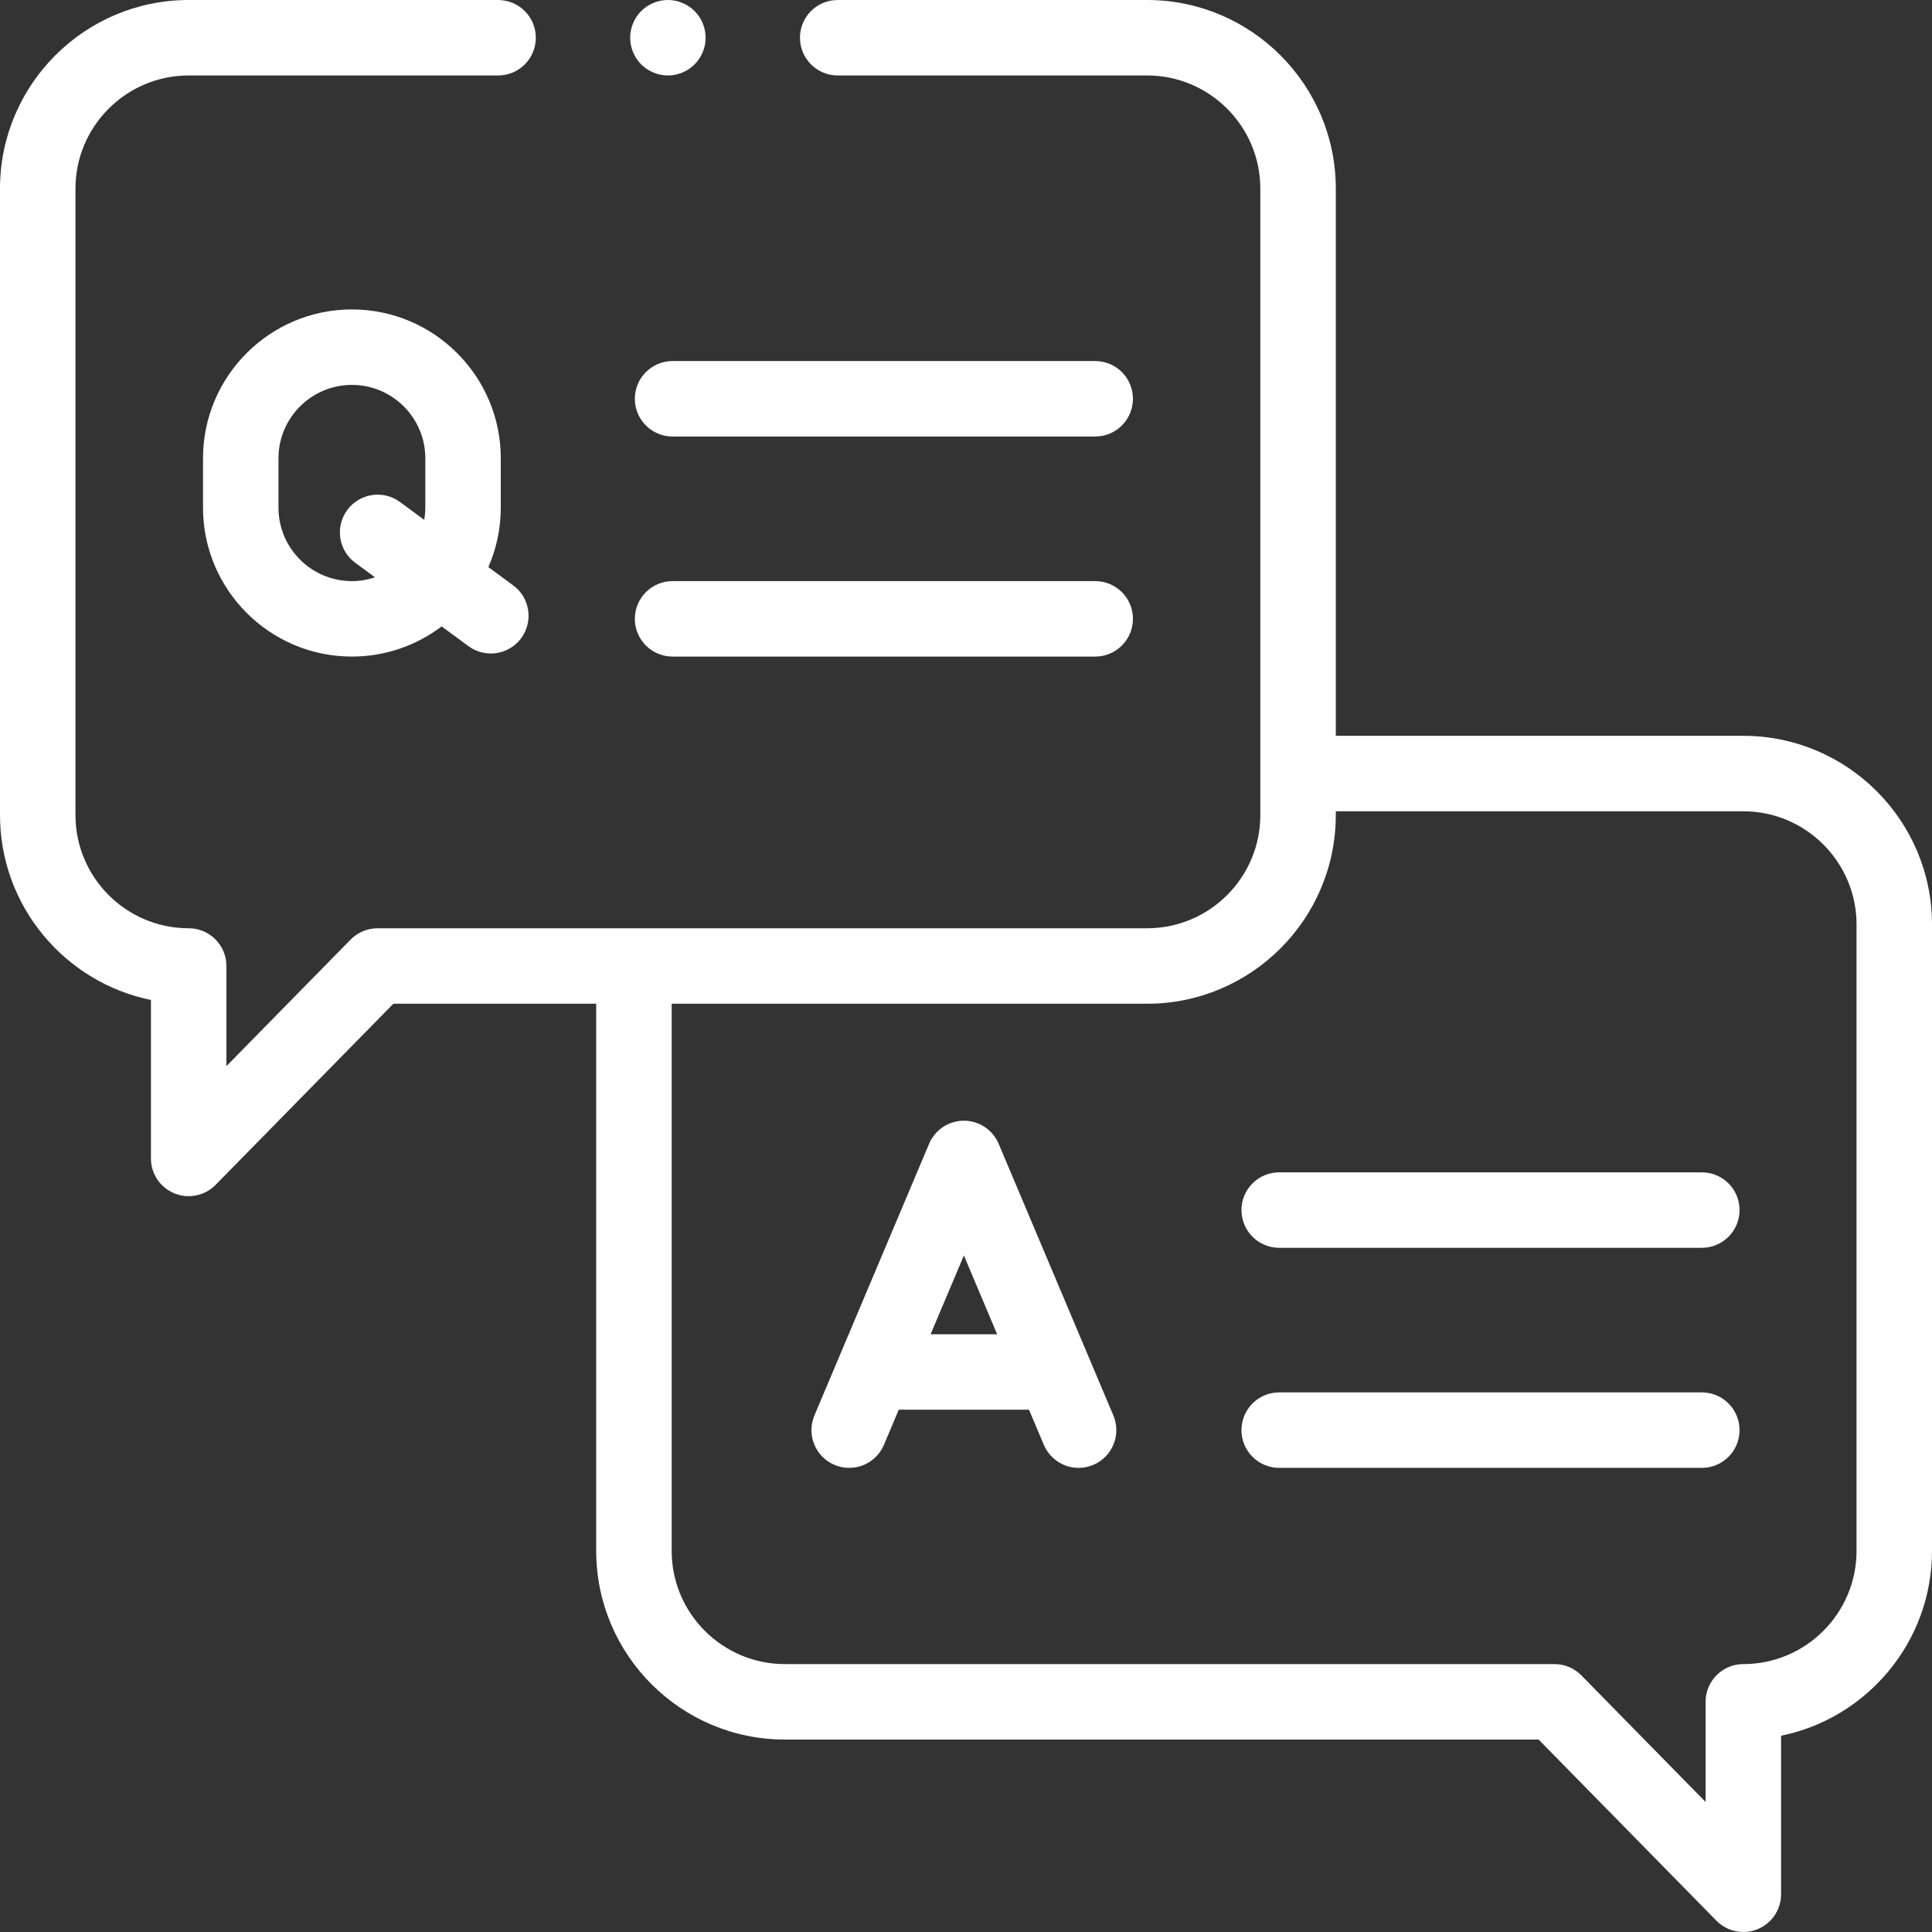 <svg width="100" height="100" viewBox="0 0 100 100" fill="none" xmlns="http://www.w3.org/2000/svg">
<rect x="0" y="0" width="100" height="100" fill="#333333" stroke="none"/>
<path d="M90.234 38.086H69.141V9.766C69.141 4.381 64.76 0 59.375 0H43.359C42.281 0 41.406 0.874 41.406 1.953C41.406 3.032 42.281 3.906 43.359 3.906H59.375C62.606 3.906 65.234 6.535 65.234 9.766V42.188C65.234 45.419 62.606 48.047 59.375 48.047H19.542C19.018 48.047 18.515 48.257 18.148 48.632L11.719 55.183V50C11.719 48.921 10.844 48.047 9.766 48.047C6.535 48.047 3.906 45.419 3.906 42.188V9.766C3.906 6.535 6.535 3.906 9.766 3.906H25.781C26.86 3.906 27.734 3.032 27.734 1.953C27.734 0.874 26.86 0 25.781 0H9.766C4.381 0 0 4.381 0 9.766V42.188C0 46.903 3.361 50.849 7.812 51.757V59.961C7.812 60.754 8.292 61.468 9.027 61.769C9.266 61.867 9.517 61.914 9.765 61.914C10.28 61.914 10.785 61.71 11.159 61.329L20.361 51.953H30.859V80.273C30.859 85.658 35.24 90.039 40.625 90.039H79.638L88.841 99.415C89.215 99.796 89.72 100 90.234 100C90.483 100 90.734 99.953 90.973 99.854C91.708 99.554 92.188 98.84 92.188 98.046V89.842C96.639 88.935 100 84.989 100 80.273V47.852C100 42.467 95.619 38.086 90.234 38.086ZM96.094 80.273C96.094 83.504 93.465 86.133 90.234 86.133C89.156 86.133 88.281 87.007 88.281 88.086V93.269L81.852 86.718C81.485 86.343 80.982 86.133 80.458 86.133H40.625C37.394 86.133 34.766 83.504 34.766 80.273V51.953H59.375C64.76 51.953 69.141 47.572 69.141 42.188V41.992H90.234C93.465 41.992 96.094 44.62 96.094 47.852V80.273Z" fill="white"/>
<path d="M51.69 59.201C51.384 58.478 50.676 58.008 49.891 58.008C49.105 58.008 48.397 58.478 48.091 59.201L42.154 73.263C41.735 74.258 42.2 75.403 43.194 75.822C43.442 75.928 43.7 75.977 43.953 75.977C44.715 75.977 45.438 75.529 45.753 74.783L46.52 72.966H53.26L54.028 74.783C54.448 75.777 55.593 76.243 56.587 75.823C57.581 75.404 58.046 74.258 57.627 73.263L51.69 59.201ZM48.169 69.06L49.891 64.983L51.612 69.06H48.169Z" fill="white"/>
<path d="M25.92 23.721C25.92 19.473 22.463 16.016 18.214 16.016C13.965 16.016 10.508 19.473 10.508 23.721V26.279C10.508 30.527 13.965 33.984 18.214 33.984C19.957 33.984 21.567 33.402 22.859 32.422L24.247 33.444C24.596 33.701 25.001 33.825 25.403 33.825C26.003 33.825 26.595 33.55 26.978 33.03C27.617 32.161 27.432 30.938 26.563 30.299L25.278 29.353C25.69 28.41 25.92 27.371 25.92 26.279V23.721ZM20.704 25.984C19.835 25.344 18.613 25.53 17.973 26.398C17.334 27.267 17.519 28.49 18.387 29.13L19.41 29.882C19.034 30.008 18.632 30.078 18.214 30.078C16.119 30.078 14.414 28.374 14.414 26.278V23.721C14.414 21.626 16.119 19.922 18.214 19.922C20.309 19.922 22.014 21.626 22.014 23.721V26.278C22.014 26.493 21.992 26.702 21.957 26.907L20.704 25.984Z" fill="white"/>
<path d="M56.688 18.688H34.812C33.734 18.688 32.859 19.562 32.859 20.641C32.859 21.719 33.734 22.594 34.812 22.594H56.688C57.766 22.594 58.641 21.719 58.641 20.641C58.641 19.562 57.766 18.688 56.688 18.688Z" fill="white"/>
<path d="M56.688 30.078H34.812C33.734 30.078 32.859 30.953 32.859 32.031C32.859 33.11 33.734 33.984 34.812 33.984H56.688C57.766 33.984 58.641 33.11 58.641 32.031C58.641 30.953 57.766 30.078 56.688 30.078Z" fill="white"/>
<path d="M88.086 60.68H66.211C65.132 60.68 64.258 61.554 64.258 62.633C64.258 63.711 65.132 64.586 66.211 64.586H88.086C89.164 64.586 90.039 63.711 90.039 62.633C90.039 61.554 89.165 60.68 88.086 60.68Z" fill="white"/>
<path d="M88.086 72.07H66.211C65.132 72.07 64.258 72.945 64.258 74.023C64.258 75.102 65.132 75.977 66.211 75.977H88.086C89.164 75.977 90.039 75.102 90.039 74.023C90.039 72.945 89.165 72.07 88.086 72.07Z" fill="white"/>
<path d="M34.57 3.906C35.084 3.906 35.588 3.697 35.951 3.334C36.314 2.971 36.523 2.467 36.523 1.953C36.523 1.44 36.314 0.935 35.951 0.572C35.588 0.209 35.084 0 34.57 0C34.057 0 33.553 0.209 33.189 0.572C32.826 0.935 32.617 1.44 32.617 1.953C32.617 2.467 32.826 2.971 33.189 3.334C33.553 3.697 34.057 3.906 34.57 3.906Z" fill="white"/>
</svg>
